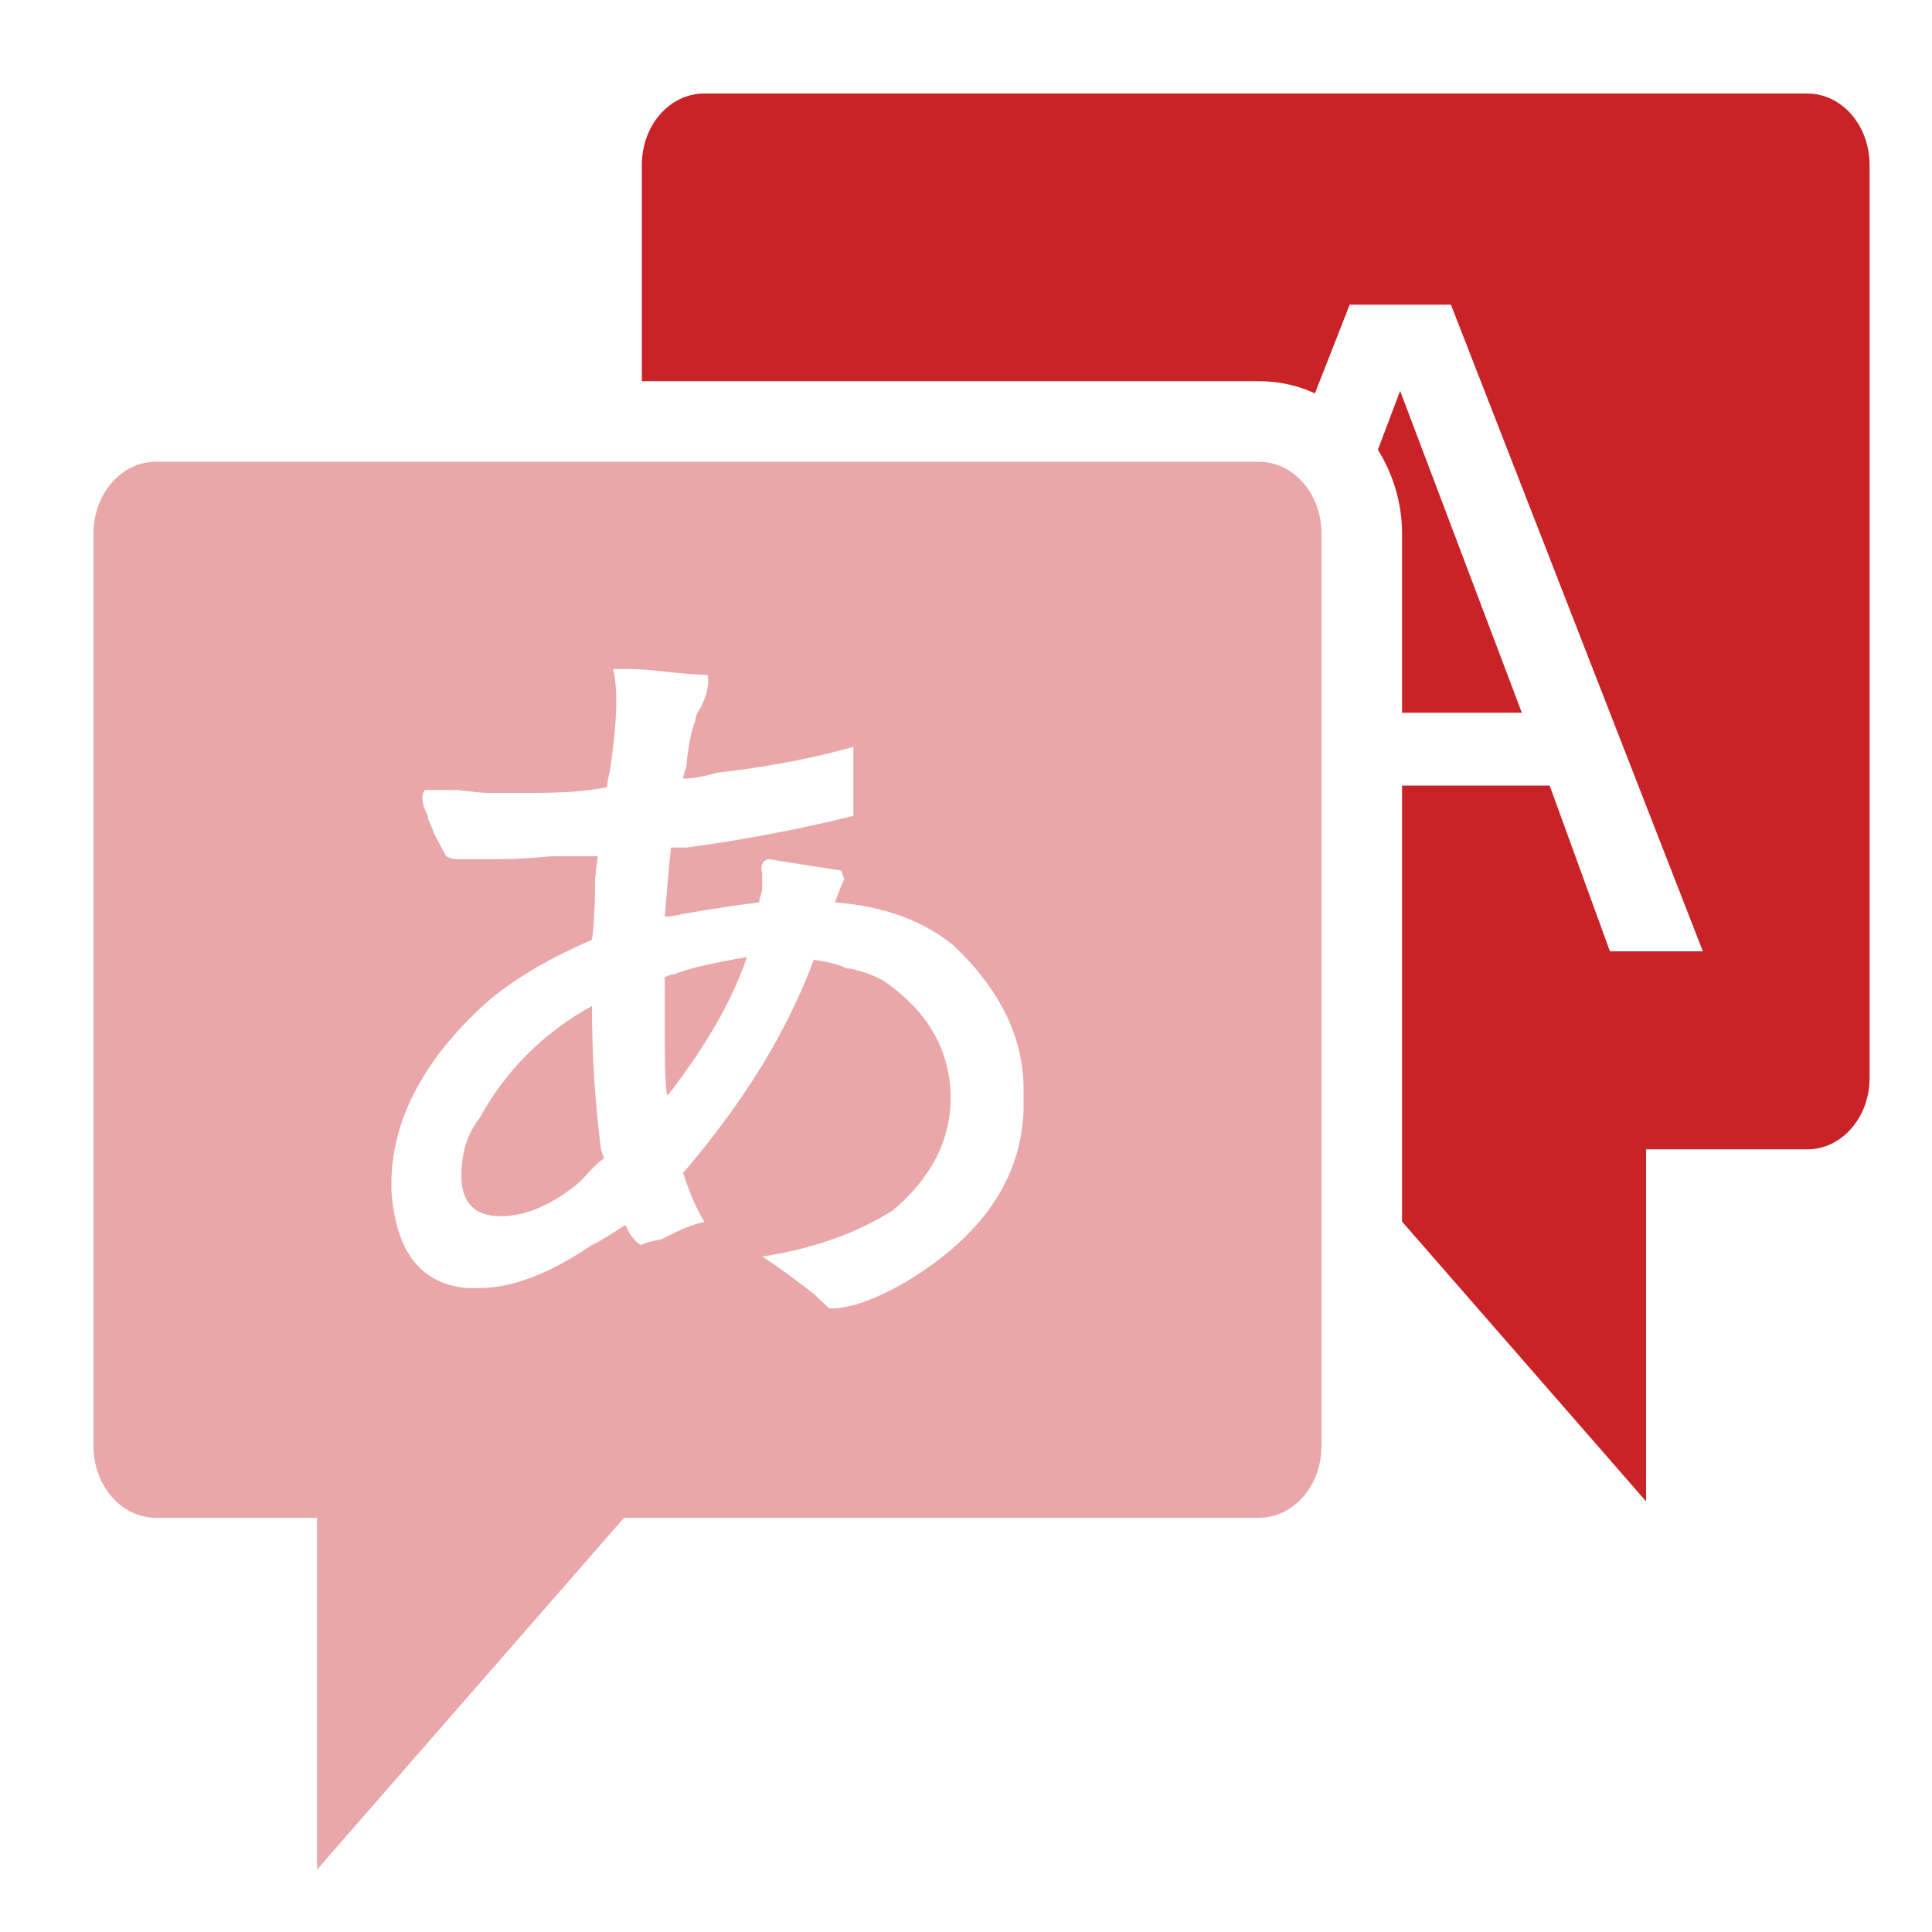 <svg xmlns="http://www.w3.org/2000/svg" xmlns:xlink="http://www.w3.org/1999/xlink" xmlns:serif="http://www.serif.com/" width="100%" height="100%" viewBox="0 0 1000 1000" version="1.1" xml:space="preserve" style="fill-rule:evenodd;clip-rule:evenodd;stroke-linejoin:round;stroke-miterlimit:2;"><path d="M364.5,48.4c-17.9,0 -32.3,16.5 -32.3,37l0,111.9l319.4,0c10.6,0 20.3,2.3 29,6.3l18,-45.9l52.4,-0l130.4,334.7l-48.1,0l-31.2,-85.8l-76.4,0l0,225.7l126.3,144.8l0,-182.2l83.4,0c17.9,0 32.3,-16.5 32.3,-37l0,-472.5c0,-20.5 -14.4,-37 -32.3,-37l-570.9,0Zm360.2,153.9l-11.5,30.5c8,12.8 12.5,27.9 12.5,43.3l0,92.8l62,0l-63,-166.6Z" style="fill:#c92328;fill-rule:nonzero;"/><path d="M80.7,239c-17.9,0 -32.3,16.6 -32.3,37.1l-0,472.4c-0,20.5 14.4,37.1 32.3,37.1l83.4,0l-0,182.1l158.9,-182.1l328.6,0c17.9,0 32.4,-16.6 32.4,-37.1l0,-472.4c0,-20.5 -14.5,-37.1 -32.4,-37.1l-570.9,0Zm236.7,107.3l7.9,0c5.2,0 12,0.5 20.4,1.5c9.5,1 16.3,1.5 20.5,1.5c1,4 -0,9.5 -3.2,16.4c-2.1,3 -3.1,5.5 -3.1,7.4c-2.1,5 -3.7,13 -4.7,23.9c-1.1,3 -1.6,5 -1.6,6c5.2,0 11,-1.1 17.3,-3c26.2,-3 49.8,-7.5 70.8,-13.4l-0,35.7c-28.3,7 -57.2,12.5 -86.5,16.4l-7.9,0c-1.1,10 -2.1,21.9 -3.2,35.8c2.1,0 5.3,-0.5 9.5,-1.5c17.8,-3 30.9,-5 39.3,-5.9c-0,-1 0.5,-3 1.6,-6l-0,-8.9c-1.1,-4 -0,-6.5 3.1,-7.5l37.8,5.9l1.6,4.5c-1.1,2 -2.7,6 -4.8,12c25.2,1.9 45.6,9.4 61.4,22.3c24.1,22.9 36.2,47.7 36.2,74.5l-0,10.4c-1.1,35.8 -21.5,65.6 -61.4,89.5c-15.7,8.9 -28.3,13.4 -37.8,13.4l-1.5,0l-7.9,-7.5c-11.5,-8.9 -20.4,-15.4 -26.7,-19.3c26.2,-4 48.7,-12 67.6,-23.9c18.9,-15.9 28.9,-34.3 29.9,-55.1l-0,-6c-1,-22.8 -12.1,-41.7 -33,-56.6c-4.2,-3 -10.5,-5.5 -18.9,-7.5l-1.6,0c-4.2,-2 -9.9,-3.5 -17.3,-4.5c-13.6,36.8 -36.1,73.5 -67.6,110.3c3.1,9.9 6.8,18.4 11,25.4c-5.3,0.9 -12.6,3.9 -22,8.9c-5.3,1 -8.9,2 -11,3c-3.2,-2 -5.8,-5.5 -7.9,-10.4c-7.4,4.9 -13.1,8.4 -17.3,10.4c-22,14.9 -41.4,22.3 -58.2,22.3l-6.3,0c-24.1,-2 -37.2,-18.8 -39.3,-50.6l-0,-6c1,-30.8 16.2,-60.1 45.6,-87.9c13.6,-12.9 33,-24.8 58.2,-35.8c1,-6.9 1.6,-17.4 1.6,-31.3c1,-8.9 1.5,-12.9 1.5,-11.9l-23.6,0c-11.5,1 -20.4,1.5 -26.7,1.5l-23.6,0c-1,0 -2.6,-0.5 -4.7,-1.5l-6.3,-11.9c-1,-3 -2.1,-5.5 -3.1,-7.5l-0,-1.5c-3.2,-5.9 -3.7,-10.4 -1.6,-13.4l17.3,0c7.3,1 12.6,1.5 15.7,1.5l23.6,0c15.7,0 28.3,-1 37.8,-3c-0,-2 0.5,-4.9 1.5,-8.9c2.1,-14.9 3.2,-26.8 3.2,-35.8c-0,-5.9 -0.5,-11.4 -1.6,-16.4Zm69.2,149.1c-17.8,3 -30.4,5.9 -37.7,8.9c-1.1,0 -2.7,0.5 -4.8,1.5l-0,34.3c-0,17.8 0.6,26.8 1.6,26.8c20,-25.8 33.6,-49.7 40.9,-71.5Zm-80.2,25.3c-25.2,13.9 -44.6,33.3 -58.2,58.1c-6.3,8 -9.4,17.9 -9.4,29.8c-0,13.9 6.8,20.9 20.4,20.9c12.6,0 25.7,-5.5 39.3,-16.4c1.1,-1 2.1,-2 3.2,-3c5.2,-5.9 8.9,-9.4 11,-10.4l-1.6,-4.5c-3.1,-23.9 -4.7,-48.7 -4.7,-74.5Z" style="fill:#c92328;fill-opacity:0.4;fill-rule:nonzero;"/></svg>